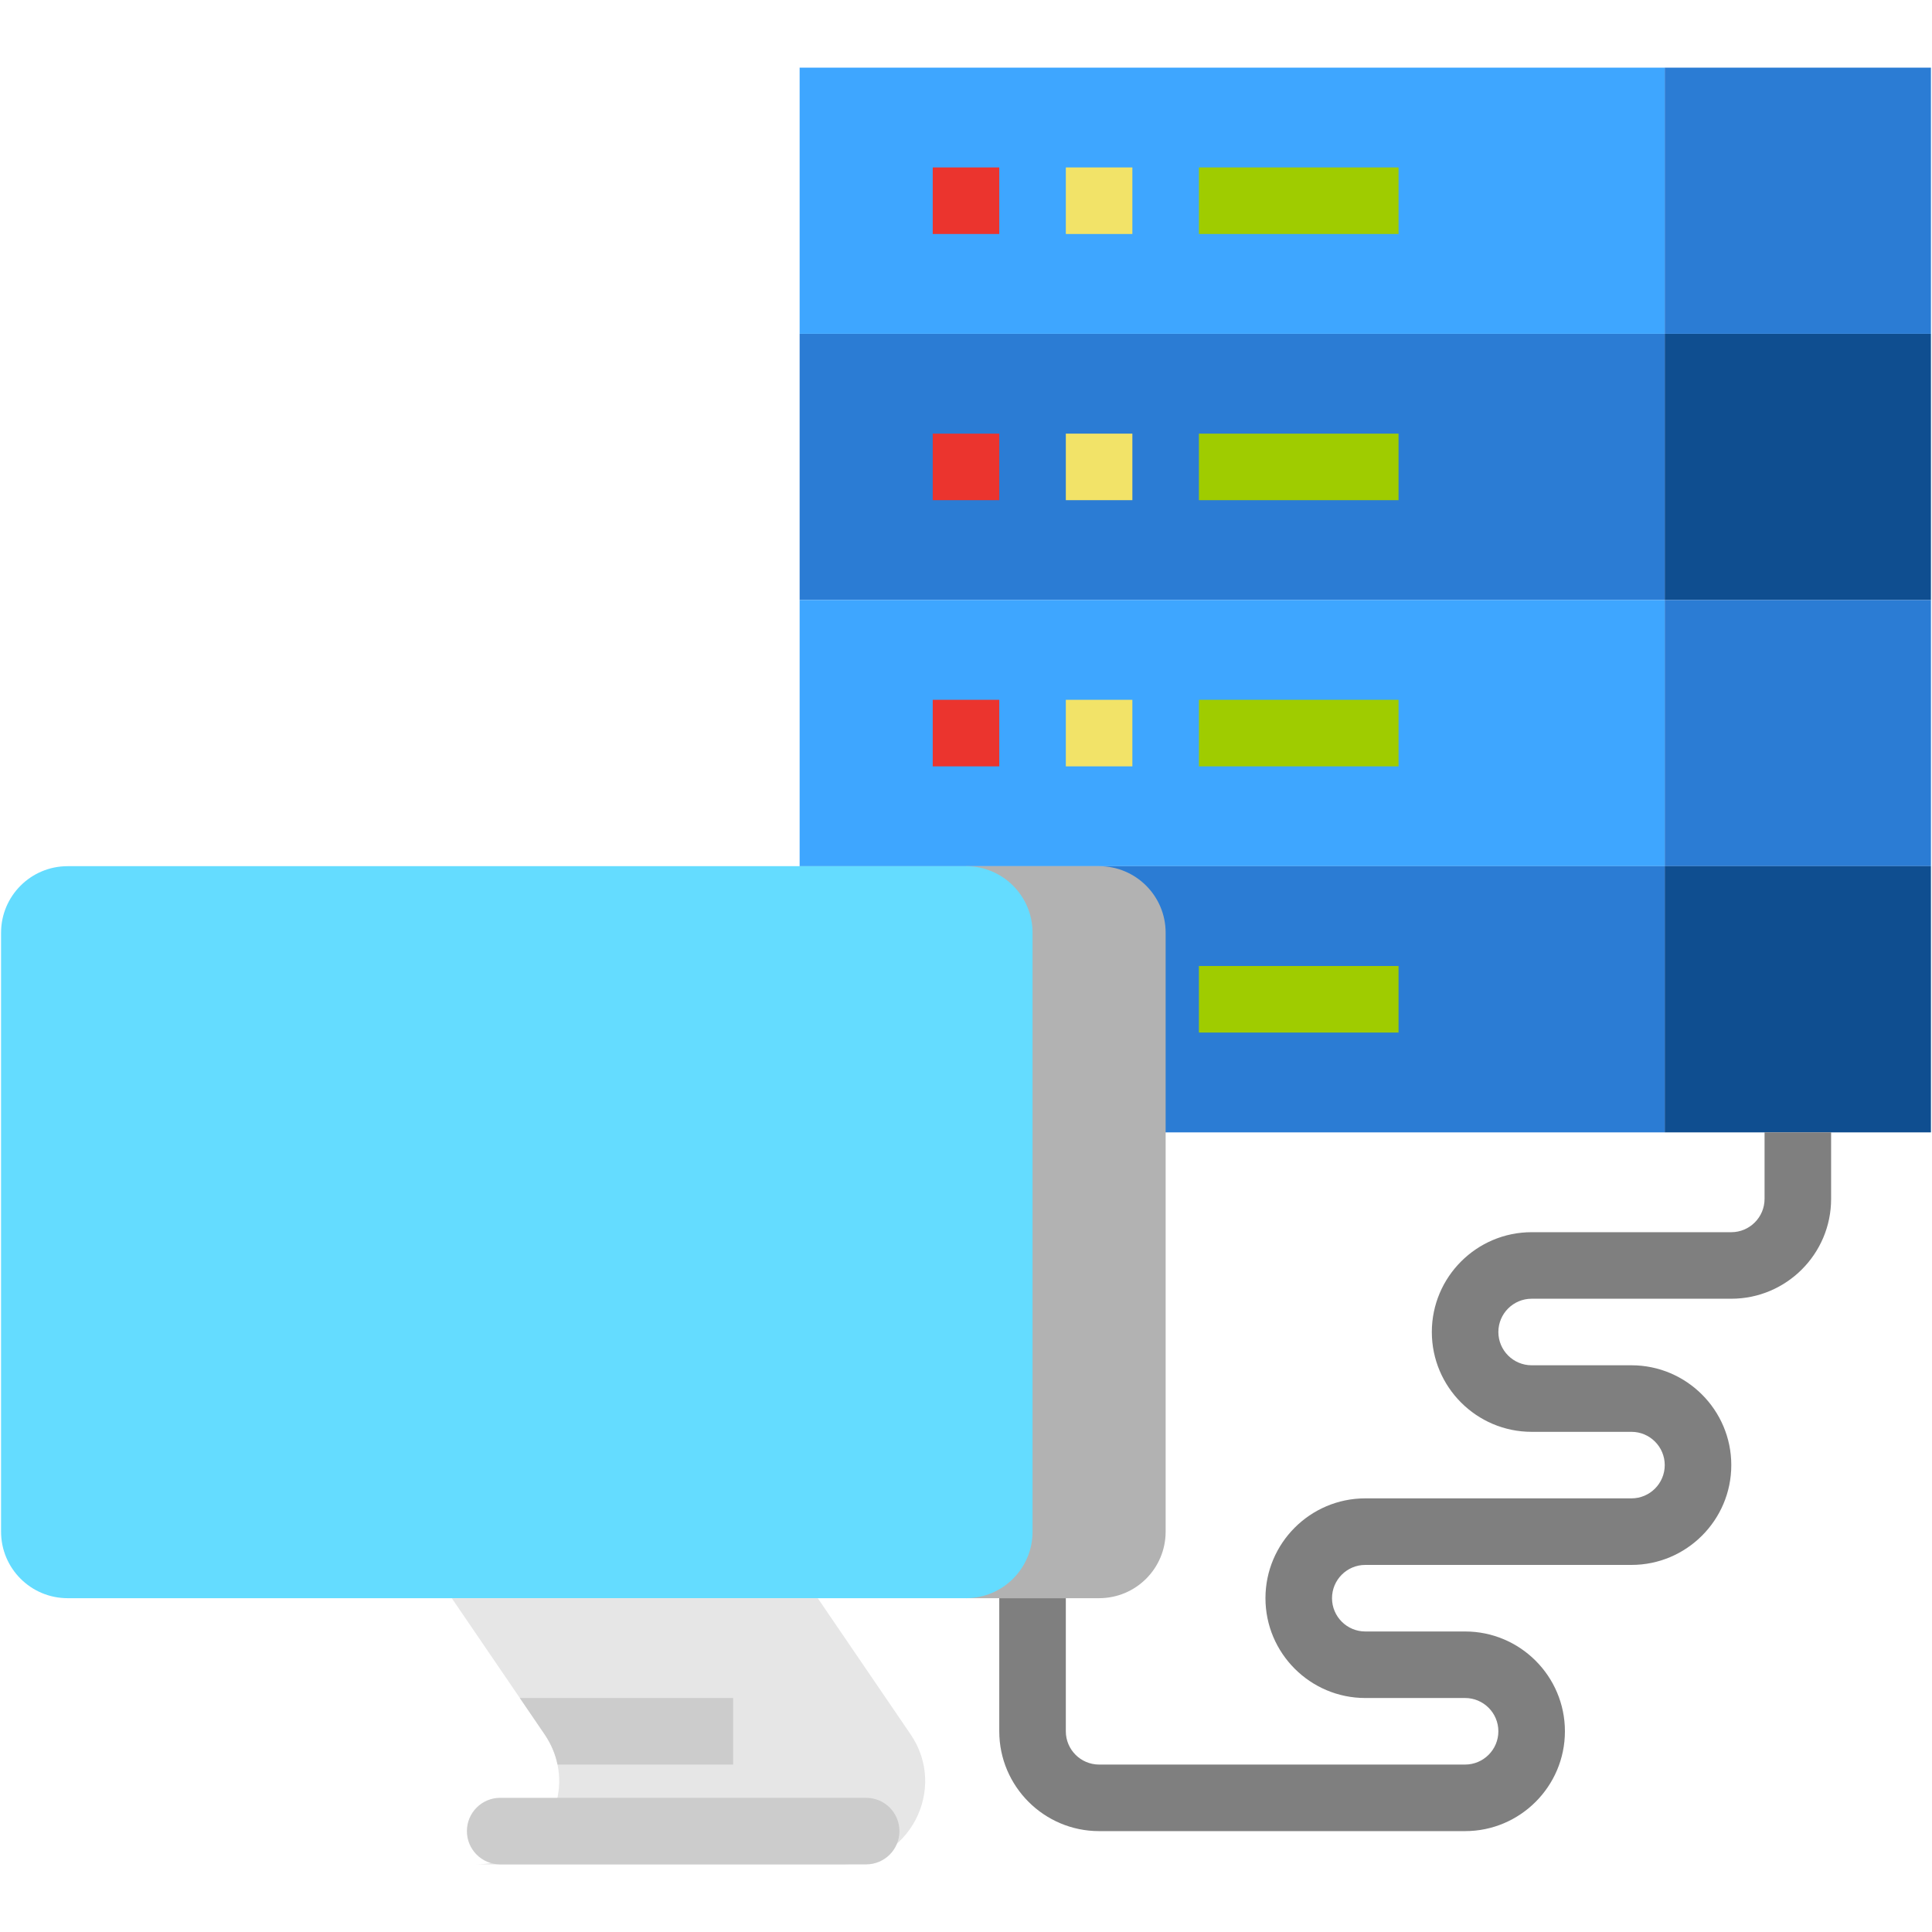 <svg xmlns="http://www.w3.org/2000/svg" xmlns:xlink="http://www.w3.org/1999/xlink" width="500" zoomAndPan="magnify" viewBox="0 0 375 375" height="500" preserveAspectRatio="xMidYMid meet" version="1.0"><defs><clipPath id="947cce089c"><path d="M 155 13.125 L 324 13.125 L 324 65 L 155 65 Z M 155 13.125 " clip-rule="nonzero"/></clipPath><clipPath id="444e9677b8"><path d="M 323 13.125 L 375 13.125 L 375 65 L 323 65 Z M 323 13.125 " clip-rule="nonzero"/></clipPath><clipPath id="0279f22226"><path d="M 87 310 L 180 310 L 180 361.875 L 87 361.875 Z M 87 310 " clip-rule="nonzero"/></clipPath><clipPath id="c89912e193"><path d="M 90 348 L 175 348 L 175 361.875 L 90 361.875 Z M 90 348 " clip-rule="nonzero"/></clipPath></defs><path fill="#2b7cd4" d="M 323.125 64.793 L 323.125 116.457 L 155.207 116.457 L 155.207 64.793 L 323.125 64.793 " fill-opacity="1" fill-rule="nonzero"/><path fill="#0f4e90" d="M 374.793 64.793 L 374.793 116.457 L 323.125 116.457 L 323.125 64.793 L 374.793 64.793 " fill-opacity="1" fill-rule="nonzero"/><path fill="#3ea6ff" d="M 323.125 116.457 L 323.125 168.125 L 155.207 168.125 L 155.207 116.457 L 323.125 116.457 " fill-opacity="1" fill-rule="nonzero"/><path fill="#2b7cd4" d="M 374.793 116.457 L 374.793 168.125 L 323.125 168.125 L 323.125 116.457 L 374.793 116.457 " fill-opacity="1" fill-rule="nonzero"/><path fill="#2b7cd4" d="M 323.125 168.125 L 323.125 219.793 L 155.207 219.793 L 155.207 168.125 L 323.125 168.125 " fill-opacity="1" fill-rule="nonzero"/><path fill="#0f4e90" d="M 374.793 168.125 L 374.793 219.793 L 323.125 219.793 L 323.125 168.125 L 374.793 168.125 " fill-opacity="1" fill-rule="nonzero"/><g clip-path="url(#947cce089c)"><path fill="#3ea6ff" d="M 323.125 13.125 L 323.125 64.793 L 155.207 64.793 L 155.207 13.125 L 323.125 13.125 " fill-opacity="1" fill-rule="nonzero"/></g><g clip-path="url(#444e9677b8)"><path fill="#2b7cd4" d="M 374.793 13.125 L 374.793 64.793 L 323.125 64.793 L 323.125 13.125 L 374.793 13.125 " fill-opacity="1" fill-rule="nonzero"/></g><path fill="#9fcc00" d="M 271.457 200.418 L 232.707 200.418 L 232.707 187.5 L 271.457 187.5 L 271.457 200.418 " fill-opacity="1" fill-rule="nonzero"/><path fill="#eb342e" d="M 193.957 148.75 L 181.043 148.75 L 181.043 135.832 L 193.957 135.832 L 193.957 148.75 " fill-opacity="1" fill-rule="nonzero"/><path fill="#f2e368" d="M 219.793 148.75 L 206.875 148.75 L 206.875 135.832 L 219.793 135.832 L 219.793 148.75 " fill-opacity="1" fill-rule="nonzero"/><path fill="#9fcc00" d="M 271.457 148.75 L 232.707 148.75 L 232.707 135.832 L 271.457 135.832 L 271.457 148.75 " fill-opacity="1" fill-rule="nonzero"/><path fill="#eb342e" d="M 193.957 97.082 L 181.043 97.082 L 181.043 84.168 L 193.957 84.168 L 193.957 97.082 " fill-opacity="1" fill-rule="nonzero"/><path fill="#f2e368" d="M 219.793 97.082 L 206.875 97.082 L 206.875 84.168 L 219.793 84.168 L 219.793 97.082 " fill-opacity="1" fill-rule="nonzero"/><path fill="#9fcc00" d="M 271.457 97.082 L 232.707 97.082 L 232.707 84.168 L 271.457 84.168 L 271.457 97.082 " fill-opacity="1" fill-rule="nonzero"/><path fill="#eb342e" d="M 193.957 45.418 L 181.043 45.418 L 181.043 32.5 L 193.957 32.5 L 193.957 45.418 " fill-opacity="1" fill-rule="nonzero"/><path fill="#f2e368" d="M 219.793 45.418 L 206.875 45.418 L 206.875 32.5 L 219.793 32.5 L 219.793 45.418 " fill-opacity="1" fill-rule="nonzero"/><path fill="#9fcc00" d="M 271.457 45.418 L 232.707 45.418 L 232.707 32.5 L 271.457 32.5 L 271.457 45.418 " fill-opacity="1" fill-rule="nonzero"/><path fill="#b2b2b2" d="M 187.5 168.125 L 213.332 168.125 C 220.469 168.125 226.25 173.906 226.25 181.043 L 226.25 297.293 C 226.25 304.43 220.469 310.207 213.332 310.207 L 187.5 310.207 L 187.5 168.125 " fill-opacity="1" fill-rule="nonzero"/><path fill="#64dcff" d="M 187.5 310.207 L 13.125 310.207 C 5.992 310.207 0.207 304.43 0.207 297.293 L 0.207 181.043 C 0.207 173.906 5.992 168.125 13.125 168.125 L 187.5 168.125 C 194.637 168.125 200.418 173.906 200.418 181.043 L 200.418 297.293 C 200.418 304.43 194.637 310.207 187.5 310.207 " fill-opacity="1" fill-rule="nonzero"/><g clip-path="url(#0279f22226)"><path fill="#e6e6e6" d="M 163.41 361.875 L 92.367 361.875 C 103.074 361.875 110.168 351.977 108.215 342.5 C 107.805 340.488 106.98 338.504 105.707 336.633 L 100.902 329.582 L 87.688 310.207 L 158.727 310.207 L 176.746 336.633 C 184.055 347.352 176.383 361.875 163.41 361.875 " fill-opacity="1" fill-rule="nonzero"/></g><path fill="#cccccc" d="M 142.293 329.582 L 142.293 342.5 L 108.215 342.5 C 107.805 340.488 106.98 338.504 105.707 336.633 L 100.902 329.582 L 142.293 329.582 " fill-opacity="1" fill-rule="nonzero"/><g clip-path="url(#c89912e193)"><path fill="#cccccc" d="M 168.125 348.957 L 97.082 348.957 C 93.516 348.957 90.625 351.848 90.625 355.418 C 90.625 358.984 93.516 361.875 97.082 361.875 L 168.125 361.875 C 171.691 361.875 174.582 358.984 174.582 355.418 C 174.582 351.848 171.691 348.957 168.125 348.957 " fill-opacity="1" fill-rule="nonzero"/></g><path fill="#7f7f7f" d="M 284.375 355.418 L 213.332 355.418 C 202.652 355.418 193.957 346.723 193.957 336.043 L 193.957 310.207 L 206.875 310.207 L 206.875 336.043 C 206.875 339.602 209.773 342.5 213.332 342.5 L 284.375 342.5 C 287.934 342.5 290.832 339.602 290.832 336.043 C 290.832 332.48 287.934 329.582 284.375 329.582 L 265 329.582 C 254.32 329.582 245.625 320.891 245.625 310.207 C 245.625 299.527 254.32 290.832 265 290.832 L 316.668 290.832 C 320.227 290.832 323.125 287.934 323.125 284.375 C 323.125 280.816 320.227 277.918 316.668 277.918 L 297.293 277.918 C 286.609 277.918 277.918 269.223 277.918 258.543 C 277.918 247.859 286.609 239.168 297.293 239.168 L 336.043 239.168 C 339.602 239.168 342.5 236.27 342.5 232.707 L 342.5 219.793 L 355.418 219.793 L 355.418 232.707 C 355.418 243.391 346.723 252.082 336.043 252.082 L 297.293 252.082 C 293.73 252.082 290.832 254.98 290.832 258.543 C 290.832 262.102 293.73 265 297.293 265 L 316.668 265 C 327.348 265 336.043 273.695 336.043 284.375 C 336.043 295.055 327.348 303.75 316.668 303.75 L 265 303.75 C 261.441 303.75 258.543 306.648 258.543 310.207 C 258.543 313.77 261.441 316.668 265 316.668 L 284.375 316.668 C 295.055 316.668 303.75 325.359 303.75 336.043 C 303.75 346.723 295.055 355.418 284.375 355.418 " fill-opacity="1" fill-rule="nonzero"/></svg>